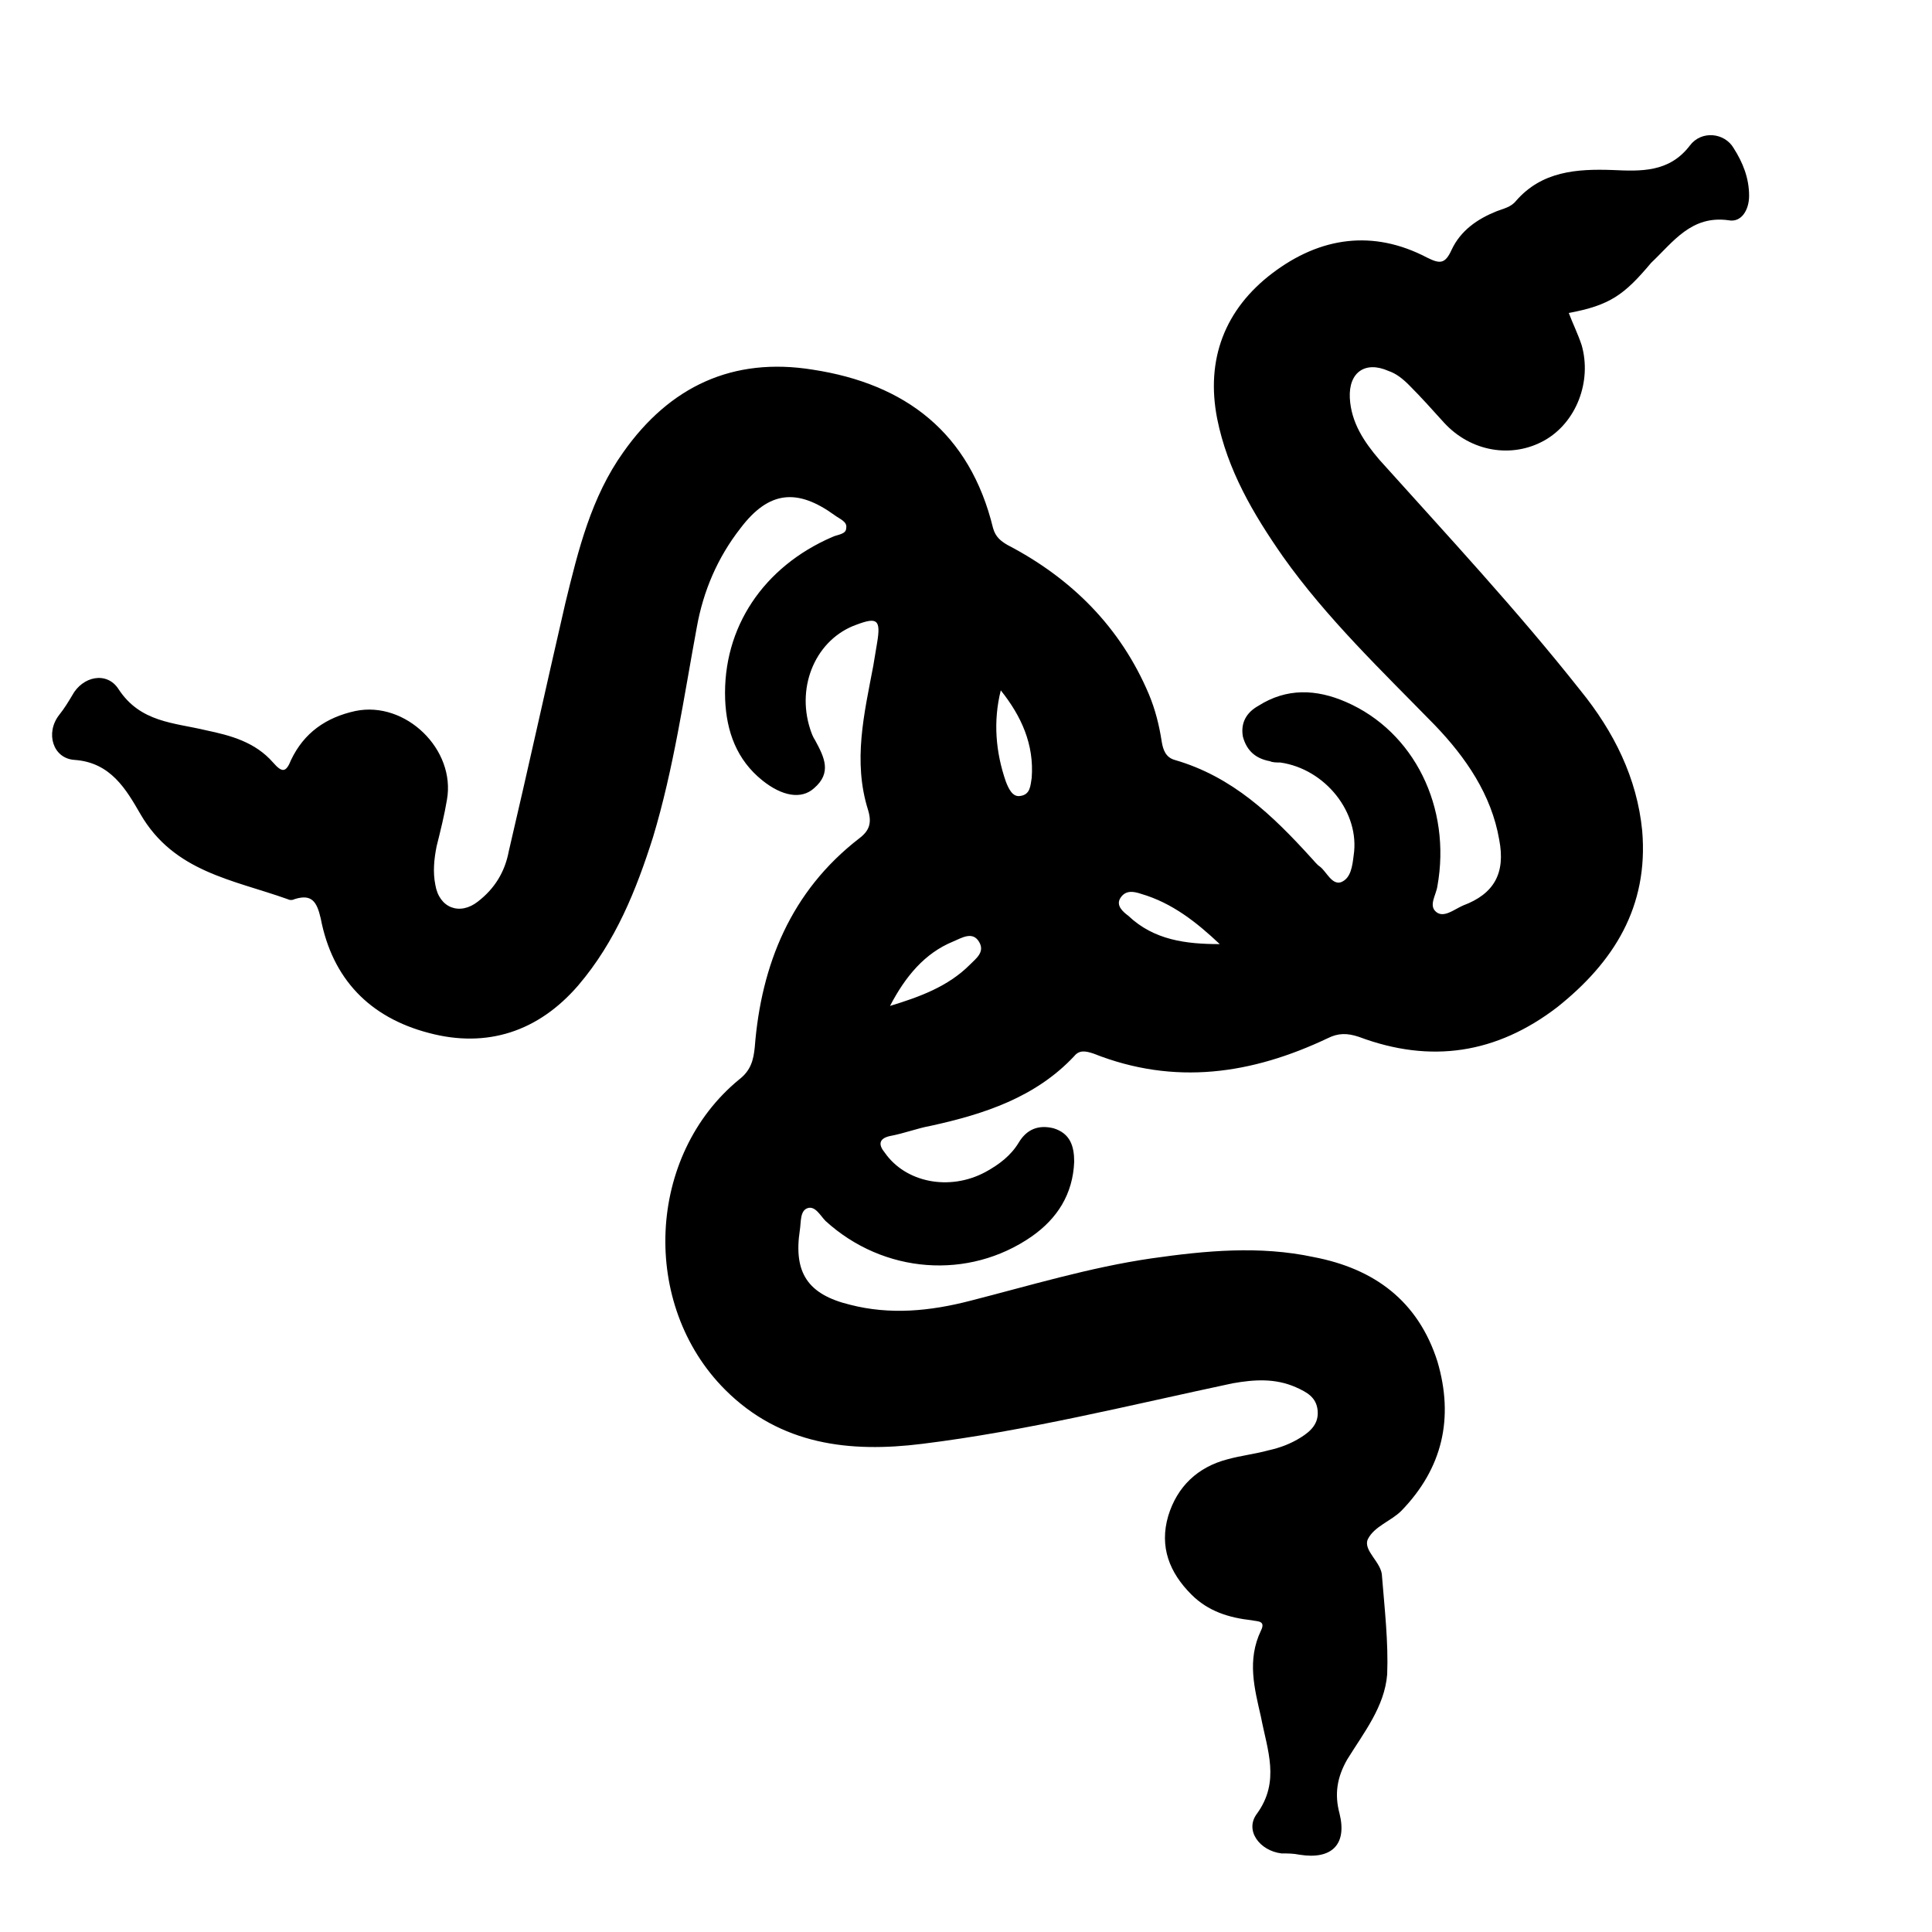 <?xml version="1.0" encoding="utf-8"?>
<!-- Generator: Adobe Illustrator 27.6.1, SVG Export Plug-In . SVG Version: 6.00 Build 0)  -->
<svg version="1.1" id="Layer_1" xmlns="http://www.w3.org/2000/svg" xmlns:xlink="http://www.w3.org/1999/xlink" x="0px" y="0px"
	 viewBox="0 0 150 150" style="enable-background:new 0 0 150 150;" xml:space="preserve">
<style type="text/css">
	.st0{fill:#FFFFFF;}
</style>
<rect y="0" class="st0" width="150" height="150"/>
<path d="M121.8,24.3c0.3,0.8,0.7,1.6,1,2.5c0.8,2.8-0.4,6-2.9,7.4s-5.7,0.9-7.8-1.4c-0.9-1-1.8-2-2.7-2.9c-0.5-0.5-1-0.9-1.6-1.1
	c-1.8-0.8-3.1,0.1-3,2.1c0.1,1.9,1.1,3.4,2.3,4.8c5.3,5.9,10.7,11.7,15.6,17.9c2.6,3.2,4.4,6.8,4.8,10.9c0.5,5.9-2.2,10.2-6.6,13.7
	c-4.7,3.6-9.8,4.4-15.4,2.3c-0.9-0.3-1.6-0.3-2.4,0.1c-5.9,2.8-11.9,3.7-18.2,1.2c-0.6-0.2-1.1-0.3-1.5,0.2c-3,3.2-7,4.5-11.1,5.4
	c-1.1,0.2-2.1,0.6-3.2,0.8c-0.9,0.2-0.9,0.7-0.4,1.3c1.6,2.3,5,3,7.8,1.5c1.1-0.6,2-1.3,2.6-2.3s1.5-1.4,2.7-1.1
	c1.3,0.4,1.6,1.4,1.6,2.6c-0.1,2.5-1.3,4.4-3.3,5.8c-4.9,3.4-11.5,2.9-16-1.2c-0.4-0.4-0.8-1.2-1.4-1c-0.6,0.2-0.5,1.1-0.6,1.7
	c-0.5,3.3,0.6,5,3.9,5.8c3.1,0.8,6.2,0.5,9.3-0.3c4.7-1.2,9.3-2.6,14.1-3.3c4.2-0.6,8.4-1,12.6-0.1c4.7,0.9,8.1,3.4,9.6,8.1
	c1.3,4.4,0.4,8.3-2.8,11.6c-0.8,0.8-2.1,1.2-2.6,2.2c-0.4,0.9,1.1,1.8,1.1,2.9c0.2,2.5,0.5,5.1,0.4,7.6c-0.2,2.5-1.8,4.5-3.1,6.6
	c-0.8,1.4-1,2.7-0.6,4.2c0.6,2.4-0.6,3.6-3.1,3.2c-0.5-0.1-0.9-0.1-1.4-0.1c-1.7-0.2-2.9-1.8-1.9-3.1c1.8-2.5,0.8-4.9,0.3-7.5
	c-0.5-2.2-1.1-4.4,0-6.7c0.4-0.8-0.3-0.7-0.7-0.8c-1.8-0.2-3.4-0.7-4.7-2c-1.7-1.7-2.5-3.7-1.8-6.1c0.7-2.3,2.3-3.8,4.6-4.4
	c1.1-0.3,2.1-0.4,3.2-0.7c0.9-0.2,1.7-0.5,2.5-1s1.4-1.1,1.3-2.1s-0.8-1.4-1.7-1.8c-1.6-0.7-3.2-0.6-4.9-0.3c-8,1.7-16,3.7-24.1,4.7
	c-5.6,0.7-11,0.1-15.3-4.2c-6.6-6.6-6.1-18.2,1.1-24.1c0.9-0.7,1.1-1.5,1.2-2.5c0.5-6.4,2.8-12.1,8.1-16.2c0.8-0.6,1-1.2,0.7-2.2
	c-1.2-3.8-0.3-7.5,0.4-11.2c0.1-0.6,0.2-1.2,0.3-1.8c0.3-1.8,0-2-1.6-1.4c-3.1,1.1-4.7,4.7-3.6,8.1c0.1,0.3,0.2,0.6,0.4,0.9
	c0.7,1.3,1.3,2.5-0.1,3.7c-1,0.9-2.5,0.6-4-0.6c-2-1.6-2.8-3.8-2.9-6.3c-0.2-5.6,3-10.3,8.3-12.6c0.4-0.2,1.1-0.2,1.1-0.7
	c0.1-0.5-0.5-0.7-0.9-1c-2.9-2.1-5.1-1.9-7.3,1c-1.8,2.3-2.9,4.9-3.4,7.7c-1,5.4-1.8,11-3.4,16.3c-1.3,4.1-2.9,8.1-5.8,11.5
	c-3.1,3.6-7.1,4.9-11.6,3.7c-4.6-1.2-7.5-4.2-8.4-8.9c-0.3-1.3-0.7-1.9-2-1.5c-0.2,0.1-0.4,0.1-0.6,0c-4.2-1.5-8.8-2.1-11.4-6.6
	c-1.1-1.9-2.3-4-5.1-4.2c-1.7-0.1-2.3-2.1-1.2-3.5c0.4-0.5,0.7-1,1-1.5c0.8-1.5,2.7-1.9,3.6-0.5c1.7,2.6,4.3,2.6,6.8,3.2
	c1.9,0.4,3.8,0.9,5.2,2.5c0.7,0.8,1,0.8,1.4-0.2c1-2.1,2.7-3.3,5-3.8c3.9-0.8,7.8,3,7.1,6.9c-0.2,1.2-0.5,2.4-0.8,3.6
	c-0.2,1-0.3,2-0.1,3c0.3,1.8,1.9,2.4,3.3,1.3c1.3-1,2.1-2.3,2.4-3.9c1.5-6.4,2.9-12.8,4.4-19.3c1-4.1,2-8.2,4.5-11.7
	c3.6-5.1,8.5-7.4,14.7-6.4c7.2,1.1,12.2,4.9,14,12.3c0.2,0.7,0.6,1,1.1,1.3c5,2.6,8.8,6.4,11,11.6c0.5,1.2,0.8,2.4,1,3.7
	c0.1,0.6,0.3,1.2,1,1.4c4.5,1.3,7.6,4.3,10.6,7.6c0.2,0.2,0.4,0.5,0.7,0.7c0.5,0.4,0.9,1.4,1.6,1.2c0.8-0.3,0.9-1.3,1-2.1
	c0.5-3.3-2.2-6.7-5.7-7.2c-0.3,0-0.6,0-0.8-0.1c-1.1-0.2-1.8-0.8-2.1-1.9c-0.2-1.1,0.3-1.9,1.2-2.4c2.2-1.4,4.5-1.3,6.8-0.3
	c5.3,2.3,8.2,8.2,7.1,14.3c-0.1,0.7-0.7,1.5-0.1,2s1.4-0.2,2.1-0.5c2.4-0.9,3.3-2.5,2.8-5.1c-0.6-3.5-2.6-6.4-5-8.9
	c-4.1-4.2-8.4-8.3-11.8-13.1c-2.3-3.3-4.3-6.7-5.1-10.7c-0.9-4.6,0.6-8.5,4.3-11.3c3.7-2.8,7.8-3.4,12-1.2c1,0.5,1.4,0.5,1.9-0.6
	c0.7-1.5,2-2.4,3.5-3c0.5-0.2,1.1-0.3,1.5-0.8c2-2.3,4.7-2.5,7.5-2.4c2.2,0.1,4.4,0.2,6-1.9c0.9-1.2,2.7-1,3.4,0.2
	c0.7,1.1,1.2,2.3,1.2,3.7c0,1.1-0.6,2.1-1.6,1.9c-2.9-0.4-4.3,1.7-6,3.3C126.1,22.9,125,23.7,121.8,24.3z M69.1,78.1
	c2.3-0.7,4.5-1.5,6.2-3.2c0.5-0.5,1.2-1,0.7-1.8s-1.3-0.3-2,0C71.8,74,70.3,75.8,69.1,78.1z M77.7,53.6c-0.6,2.4-0.4,4.8,0.4,7.1
	c0.2,0.5,0.5,1.2,1.1,1.1c0.8-0.1,0.8-0.8,0.9-1.4C80.3,57.8,79.3,55.6,77.7,53.6z M94.7,73.3c-1.8-1.7-3.7-3.2-6.1-3.9
	c-0.6-0.2-1.2-0.3-1.6,0.3c-0.4,0.6,0.2,1.1,0.6,1.4C89.6,73,92.1,73.3,94.7,73.3z"/>
</svg>
